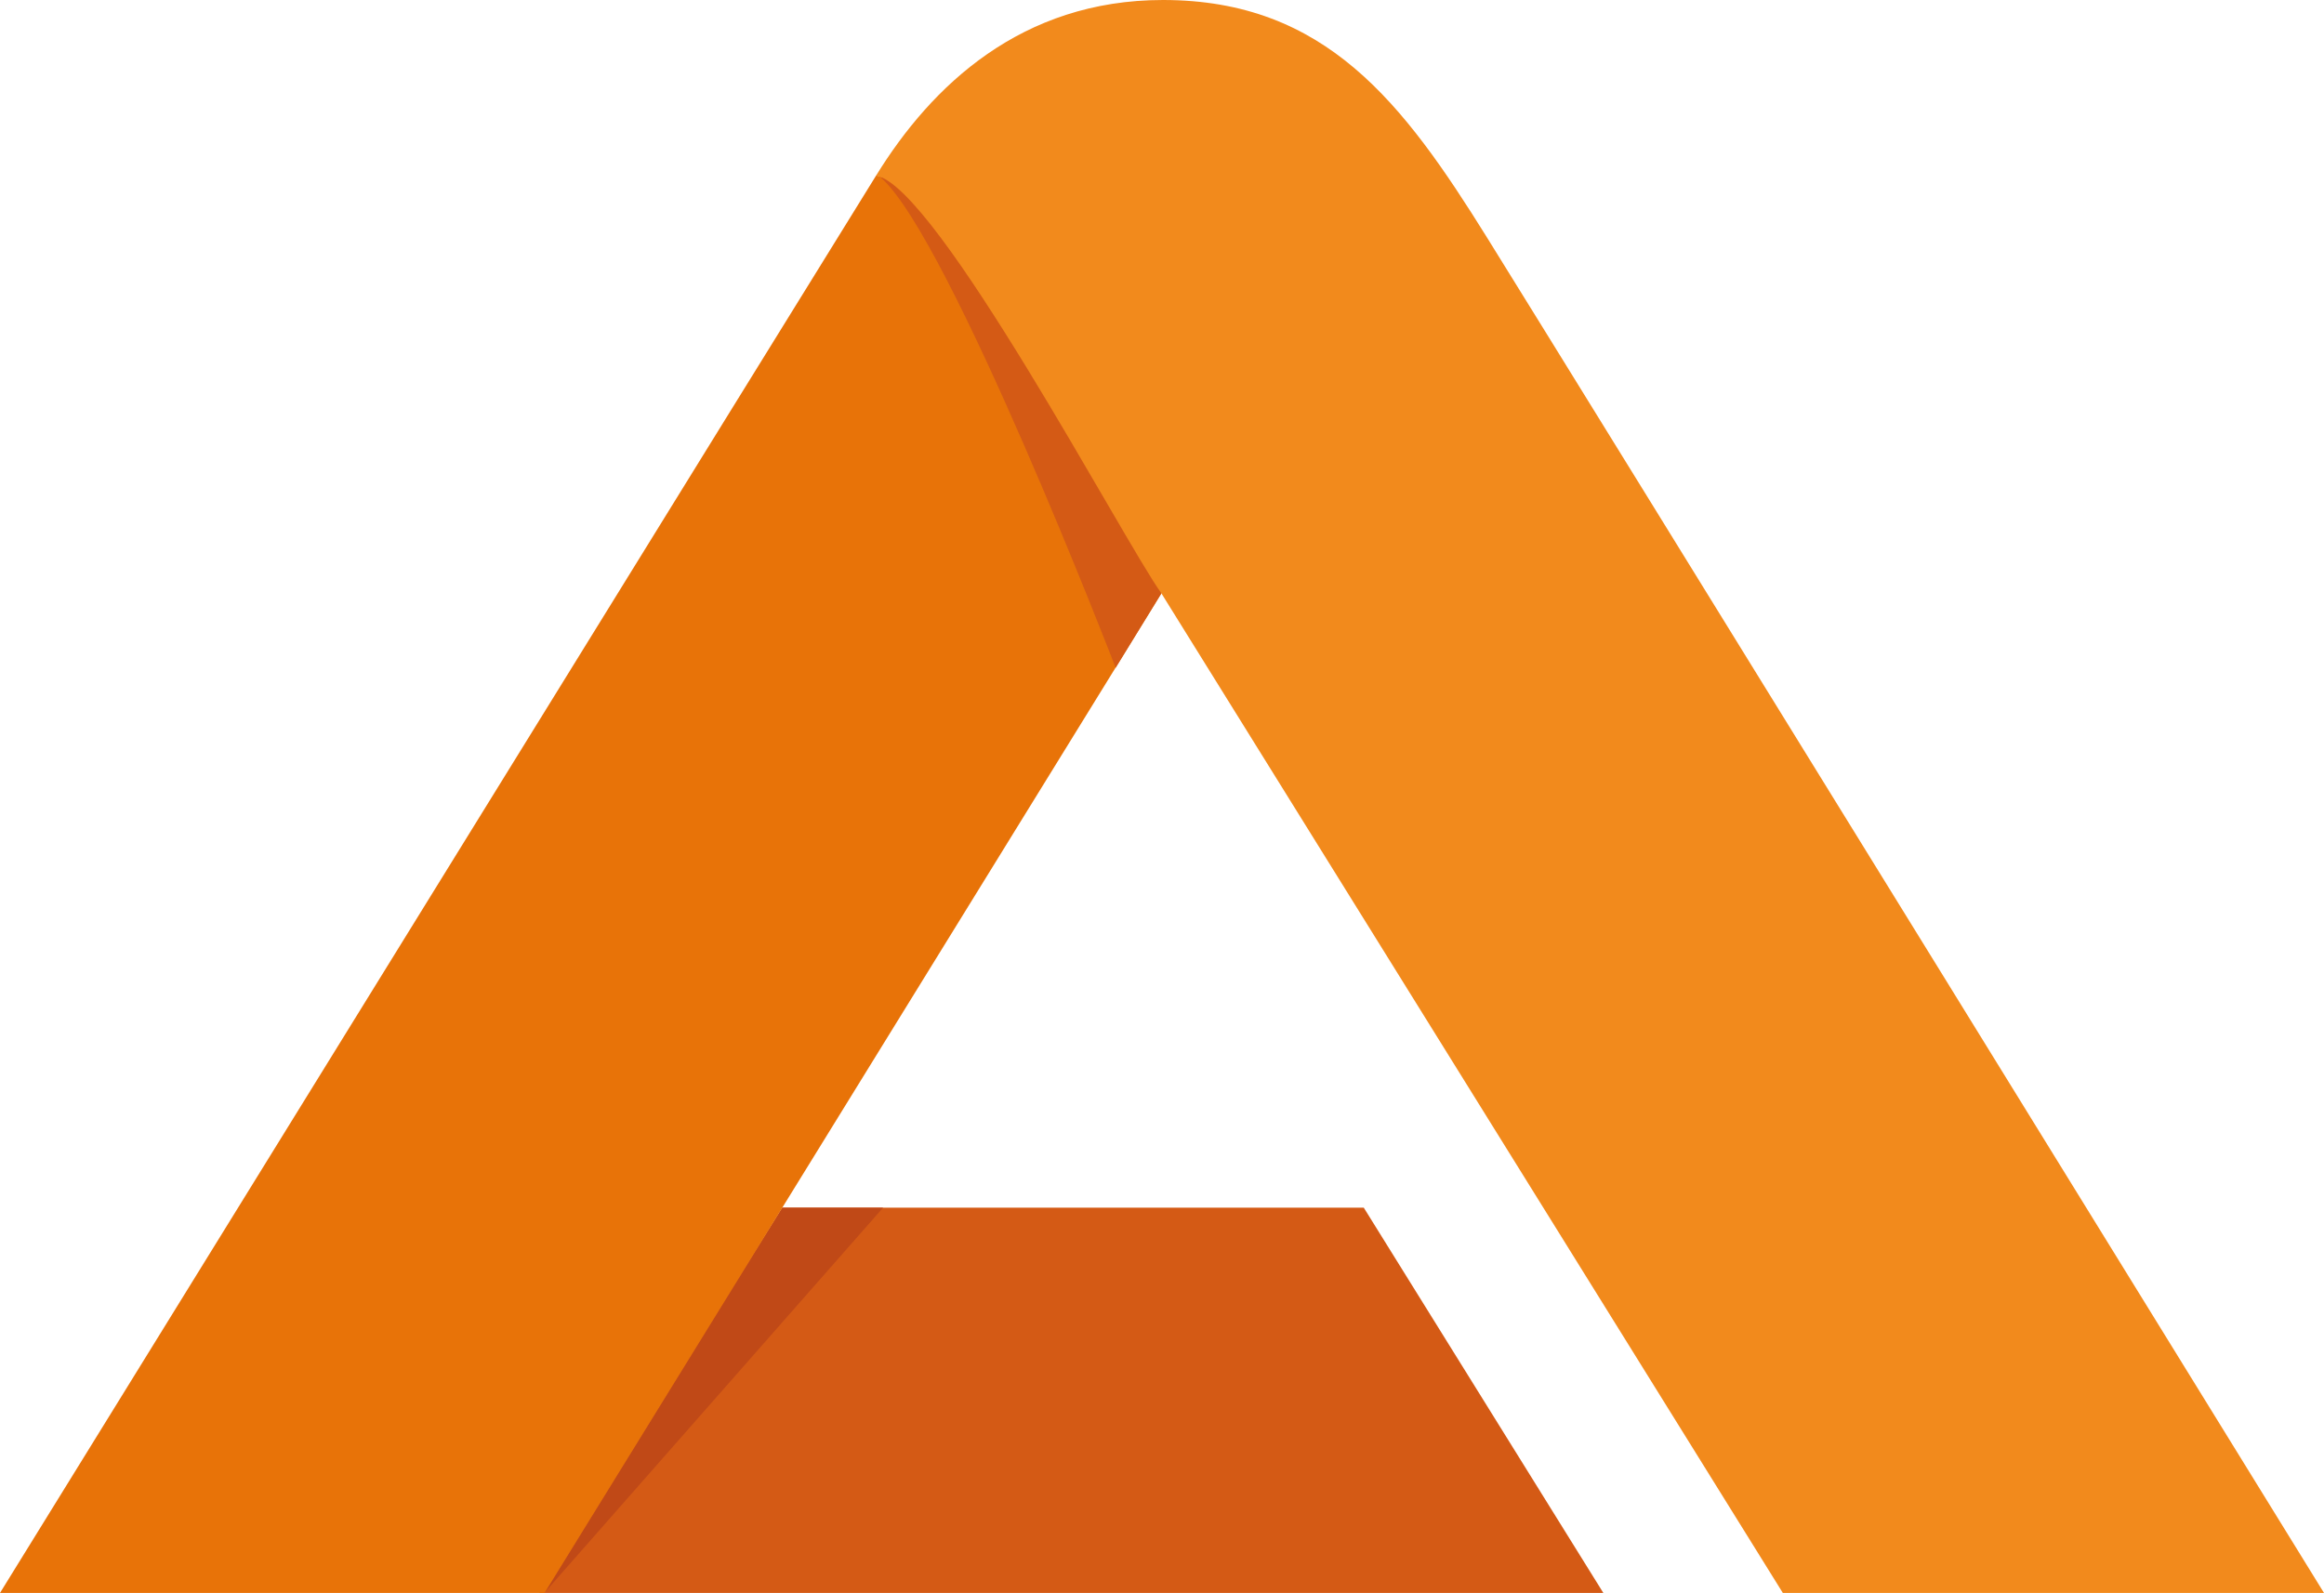 <?xml version="1.0" encoding="UTF-8"?>
<svg id="Calque_2" data-name="Calque 2" xmlns="http://www.w3.org/2000/svg" viewBox="0 0 59.95 41.1">
  <defs>
    <style>
      .cls-1 {
        fill: #e87308;
      }

      .cls-1, .cls-2, .cls-3, .cls-4 {
        stroke-width: 0px;
      }

      .cls-2 {
        fill: #c04917;
      }

      .cls-3 {
        fill: #f28a1c;
      }

      .cls-4 {
        fill: #d45a15;
      }
    </style>
  </defs>
  <g id="Calque_1-2" data-name="Calque 1">
    <g>
      <polygon class="cls-4" points="13.91 41.1 41.36 41.1 35.18 31.16 20.18 31.16 13.91 41.1"/>
      <polygon class="cls-2" points="20.18 31.16 22.78 31.16 14.04 41.1 20.18 31.16"/>
      <g>
        <path class="cls-1" d="M14.04,41.1H0S22.11,5.31,22.6,4.53c1.52.06,7.31,10.68,7.36,10.78-.24.39-15.92,25.8-15.92,25.8"/>
        <path class="cls-4" d="M23.86,5.57c1.6,2,4.51,6.99,6.11,9.72-.14.23-1.19,1.94-1.19,1.94,0,0-4.28-11.1-6.06-12.65.11-.04.37.03,1.14,1"/>
        <path class="cls-3" d="M30,0c-3.65,0-5.97,2.21-7.4,4.53,1.57.28,6.38,9.42,7.36,10.78l16.03,25.79h13.96S40.52,9.6,38.36,6.13,34.2,0,30,0"/>
      </g>
    </g>
  </g>
</svg>